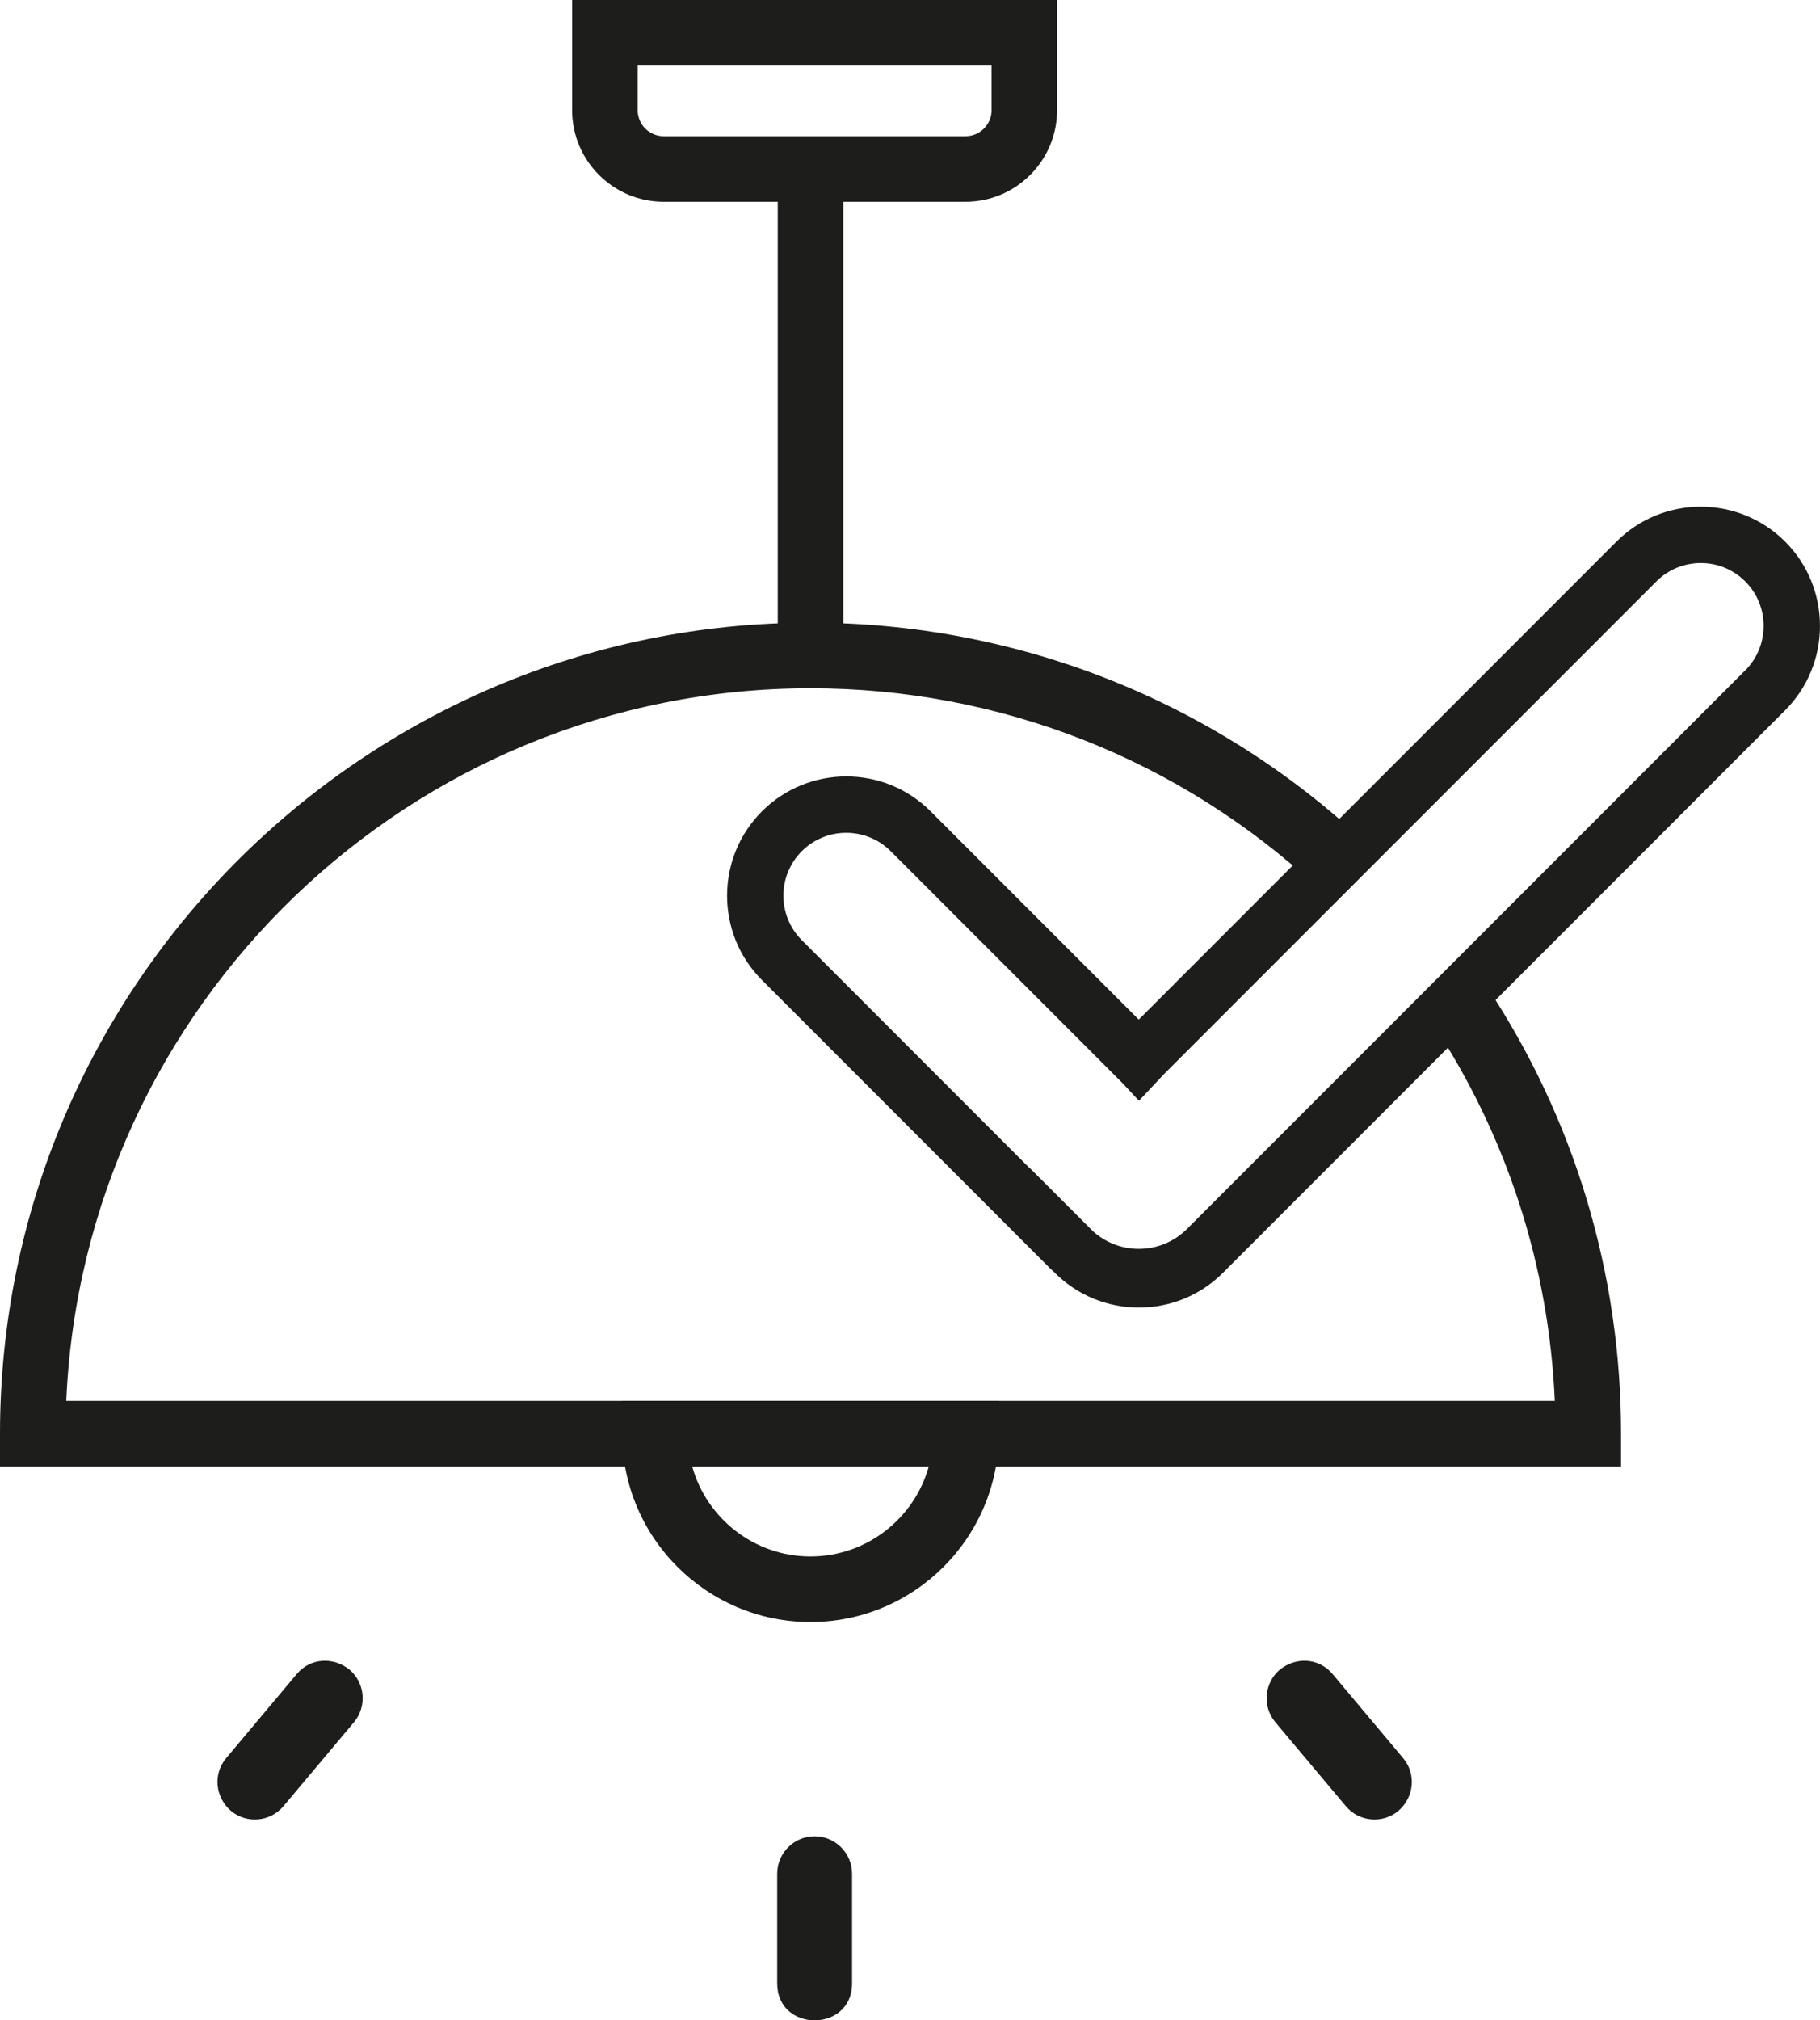 <?xml version="1.0" encoding="UTF-8"?>
<svg id="_Слой_2" data-name="Слой 2" xmlns="http://www.w3.org/2000/svg" viewBox="0 0 261.81 290.45">
  <defs>
    <style>
      .cls-1 {
        fill: #1d1d1b;
        stroke-width: 0px;
      }
    </style>
  </defs>
  <g id="_Слой_1-2" data-name="Слой 1">
    <g>
      <path class="cls-1" d="m233.18,210.82H0v-4.71c0-64.29,52.3-116.59,116.59-116.59,29.5,0,57.65,11.04,79.27,31.09l-6.41,6.91c-19.87-18.43-45.74-28.57-72.86-28.57-57.51,0-104.59,45.54-107.06,102.45h214.13c-.85-19.51-6.94-38.27-17.75-54.53l7.85-5.22c12.71,19.12,19.43,41.41,19.43,64.46v4.71Z"/>
      <rect class="cls-1" x="111.88" y="24.29" width="9.43" height="69.93"/>
      <path class="cls-1" d="m138.9,29.01h-43.43c-7.26,0-13.17-5.91-13.17-13.17V0h69.76v15.84c0,7.26-5.91,13.17-13.17,13.17Zm-47.17-19.58v6.41c0,2.06,1.68,3.74,3.74,3.74h43.43c2.06,0,3.74-1.68,3.74-3.74v-6.41h-50.91Z"/>
      <path class="cls-1" d="m116.59,233.19c-14.94,0-27.09-12.15-27.09-27.09v-4.71h54.18v4.71c0,14.94-12.15,27.09-27.09,27.09Zm-17.02-22.38c2.07,7.46,8.92,12.95,17.02,12.95s14.96-5.49,17.02-12.95h-34.05Z"/>
      <g id="_2004001526576" data-name=" 2004001526576">
        <path class="cls-1" d="m117.19,263.99c2.96,0,5.38,2.42,5.38,5.38v15.77c0,7.08-10.77,7.08-10.77,0v-15.77c0-2.96,2.41-5.38,5.38-5.38h0Zm66.82-23.88c2.34-1.96,5.71-1.81,7.69.56l10.14,12.08c1.93,2.3,1.58,5.63-.67,7.58-2.28,1.9-5.66,1.6-7.57-.67l-10.14-12.07c-1.87-2.23-1.61-5.55.55-7.48h0Z"/>
        <path class="cls-1" d="m50.37,240.11c-2.34-1.96-5.71-1.81-7.69.56l-10.14,12.08c-1.93,2.3-1.58,5.63.67,7.58,2.28,1.9,5.66,1.6,7.57-.67l10.14-12.07c1.87-2.23,1.61-5.55-.55-7.48h0Z"/>
      </g>
      <path class="cls-1" d="m256.79,77.86c-6.69-6.69-17.57-6.69-24.26,0l-68.72,68.72-29.94-29.94c-6.69-6.69-17.57-6.69-24.26,0-6.69,6.69-6.69,17.57,0,24.26l41.5,41.5c.11.11.24.21.36.32l.23.23c3.24,3.24,7.55,5.03,12.13,5.03s8.89-1.79,12.13-5.03l80.83-80.83c6.69-6.69,6.69-17.57,0-24.26Zm-5.74,18.52l-80.25,80.25-.03.03c-1.86,1.86-4.33,2.88-6.96,2.88-2.47,0-4.79-.91-6.61-2.56l-9.03-9.03-.02.02-32.81-32.81c-3.53-3.53-3.53-9.26,0-12.79,3.53-3.53,9.26-3.52,12.79,0l33.34,33.34,2.37,2.54,3.65-3.88,70.78-70.78c3.52-3.52,9.26-3.53,12.79,0s3.52,9.26,0,12.79Z"/>
    </g>
  </g>
</svg>